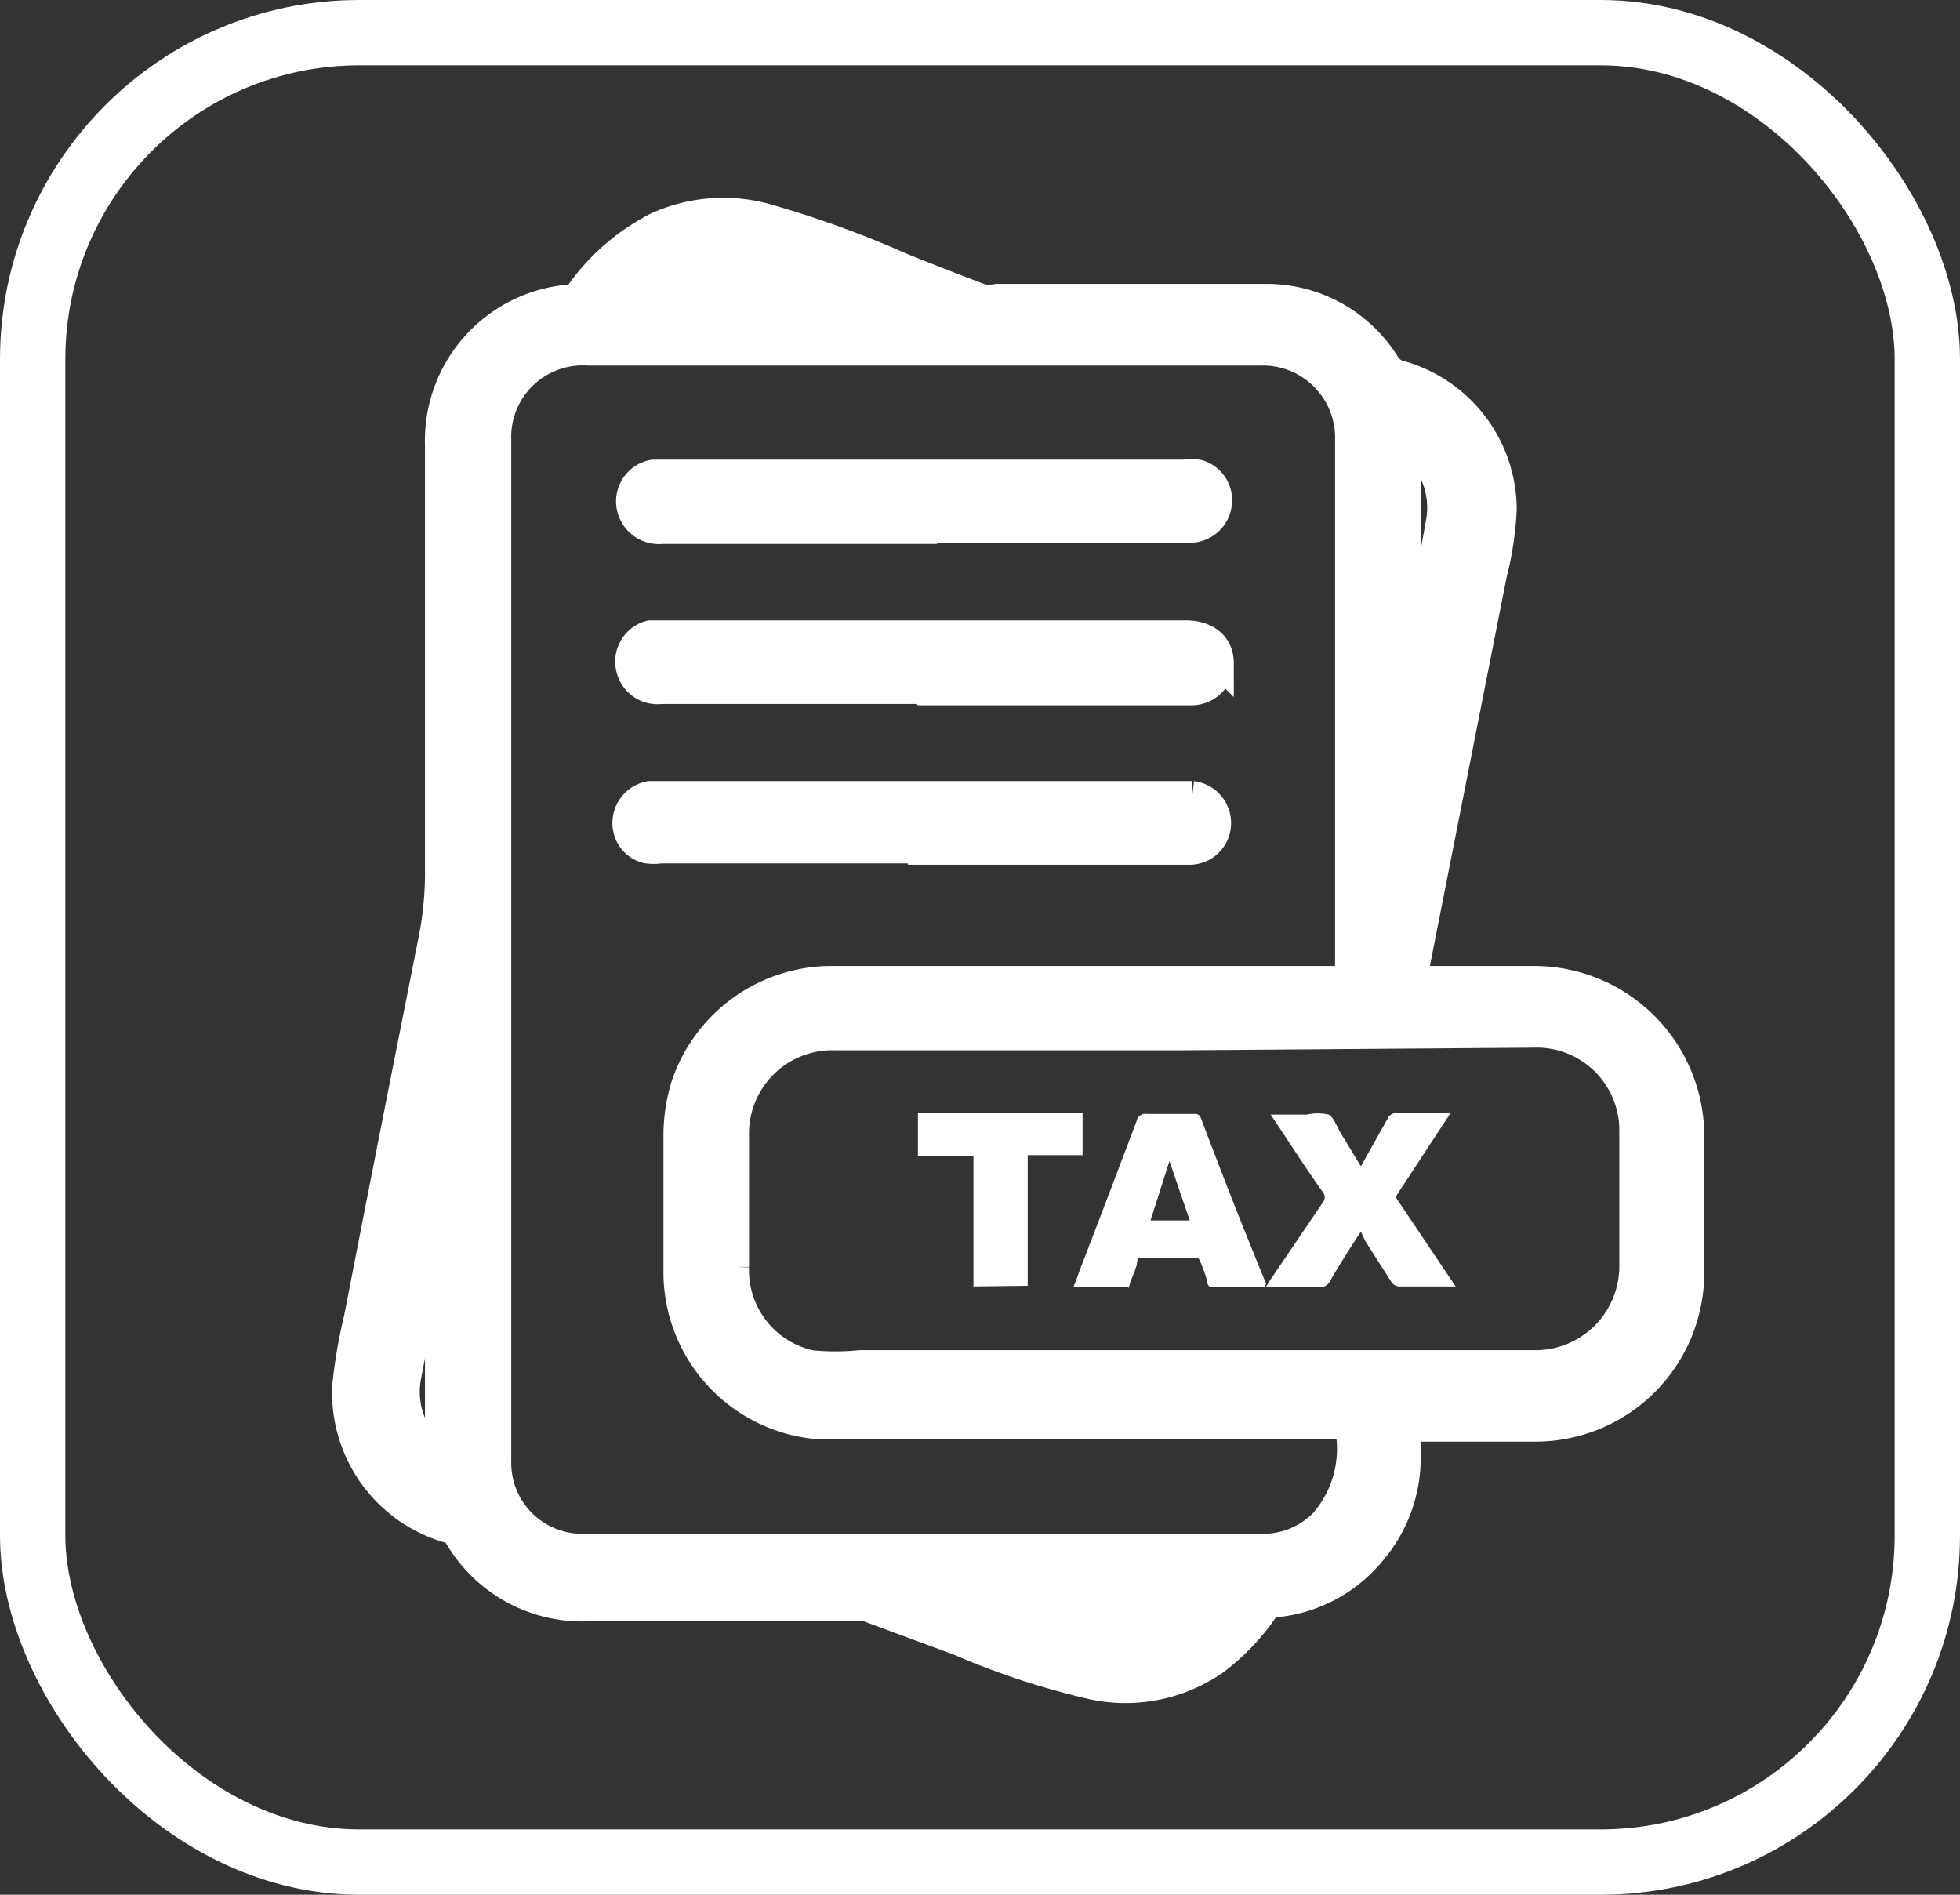 <svg xmlns="http://www.w3.org/2000/svg" viewBox="0 0 30 29"><rect x="0" y="0" width="30" height="29" fill="#333333" stroke="none"/><defs><style>.cls-1{fill:none;}.cls-1,.cls-2{stroke:#fff;stroke-miterlimit:10;}.cls-2,.cls-3{fill:#fff;}.cls-2{stroke-width:0.43px;}</style></defs><title>masothue_1</title><g id="Layer_2" data-name="Layer 2"><g id="Layer_1-2" data-name="Layer 1"><rect class="cls-1" x="0.5" y="0.5" width="29" height="28" rx="5"/><path class="cls-2" d="M21.59,15h1.92a2.39,2.39,0,0,1,2.36,2.34c0,.72,0,1.45,0,2.18a2.37,2.37,0,0,1-2.34,2.33h-2v.41A2.21,2.21,0,0,1,21,23.75a2.18,2.18,0,0,1-1.49.79.23.23,0,0,0-.17.11,3.38,3.38,0,0,1-.74.77,2.4,2.4,0,0,1-1.91.37,11.92,11.92,0,0,1-2-.66l-1.43-.53a.59.59,0,0,0-.23,0H9a2.2,2.2,0,0,1-2-1.11.26.26,0,0,0-.14-.09,2.17,2.17,0,0,1-1.56-2.18,7.69,7.69,0,0,1,.18-1.05c.37-1.91.75-3.83,1.13-5.74a5.35,5.35,0,0,0,.11-1.13c0-2.16,0-4.32,0-6.48a2.18,2.18,0,0,1,2-2.25.2.2,0,0,0,.17-.11,3.28,3.28,0,0,1,1.17-1,2.46,2.46,0,0,1,1.73-.11,15.53,15.53,0,0,1,2,.73q.62.25,1.23.48a.67.67,0,0,0,.24,0h4.1A2.15,2.15,0,0,1,21.23,5.6a.42.42,0,0,0,.15.12A2.15,2.15,0,0,1,23,7.79a4.84,4.84,0,0,1-.15,1l-1.2,6.08A.31.31,0,0,1,21.59,15Zm-.94,0V6.73A1.32,1.32,0,0,0,19.3,5.38H9A1.31,1.31,0,0,0,7.61,6.73V22.36a1.3,1.3,0,0,0,1.32,1.33H19.34a1.29,1.29,0,0,0,.92-.39,1.72,1.72,0,0,0,.38-1.49H14.07c-.53,0-1.06,0-1.58,0a2.35,2.35,0,0,1-2.12-2.32c0-.72,0-1.45,0-2.17a2.69,2.69,0,0,1,.11-.69A2.37,2.37,0,0,1,12.78,15h7.87Zm-2.53.86H12.78a1.49,1.49,0,0,0-1.53,1.53v2a1.47,1.47,0,0,0,1.16,1.49,3.74,3.74,0,0,0,.75,0h10.3A1.5,1.5,0,0,0,25,19.41q0-1,0-2.07a1.48,1.48,0,0,0-1.53-1.52Zm-11.4,6.5v-3.8s0,0,0,0c-.16.84-.33,1.68-.49,2.52A1.25,1.25,0,0,0,6.72,22.31ZM21.54,6.75v3.8l0,0c.17-.85.35-1.71.5-2.56A1.26,1.26,0,0,0,21.54,6.75ZM10,4.51h2.73a4.44,4.44,0,0,0-1.61-.43A1.71,1.71,0,0,0,10,4.51Zm8.28,20.06H15.7a4.58,4.58,0,0,0,1.41.36A1.77,1.77,0,0,0,18.26,24.57Z"/><path class="cls-2" d="M14.13,8.11h-4a.44.44,0,0,1-.46-.29A.43.43,0,0,1,10,7.25h8.13a.75.75,0,0,1,.21,0,.42.42,0,0,1,.3.46.43.43,0,0,1-.39.38H14.13Z"/><path class="cls-2" d="M14.12,10.56h-4a.43.43,0,0,1-.48-.35.43.43,0,0,1,.31-.5l.2,0h8c.32,0,.52.17.52.44a.43.43,0,0,1-.43.43h-4.1Z"/><path class="cls-2" d="M14.11,13h-4a.71.71,0,0,1-.21,0,.41.41,0,0,1-.31-.43.43.43,0,0,1,.36-.4h8.3a.43.43,0,0,1,.37.51.42.42,0,0,1-.39.34H14.11Z"/><path class="cls-3" d="M20.83,18.85c-.17.26-.33.51-.48.77a.16.16,0,0,1-.15.08h-.83a.47.47,0,0,0,.06-.09l.82-1.21a.12.12,0,0,0,0-.15c-.25-.35-.48-.71-.72-1.07l-.08-.12H20a.77.77,0,0,1,.34,0c.08.05.12.18.18.28l.31.51.41-.73a.13.13,0,0,1,.14-.08h.82l-.84,1.28.92,1.37h-.85a.15.15,0,0,1-.14-.08L20.9,19Z"/><path class="cls-3" d="M19.36,19.7h-.82s-.05,0-.06-.07-.06-.2-.1-.3-.05-.07-.07-.07h-.9c0,.13-.07.25-.11.37s0,.07-.06.07h-.81c.05-.12.08-.22.12-.32.29-.75.57-1.49.85-2.23a.13.13,0,0,1,.15-.1h.73a.09.09,0,0,1,.1.06c.32.85.65,1.69,1,2.54A.13.13,0,0,0,19.36,19.7ZM17.9,17.77h0l-.29.91h.6Z"/><path class="cls-3" d="M14.9,19.69v-2h-.85v-.65h2.52v.64h-.84v2Z"/></g></g></svg>